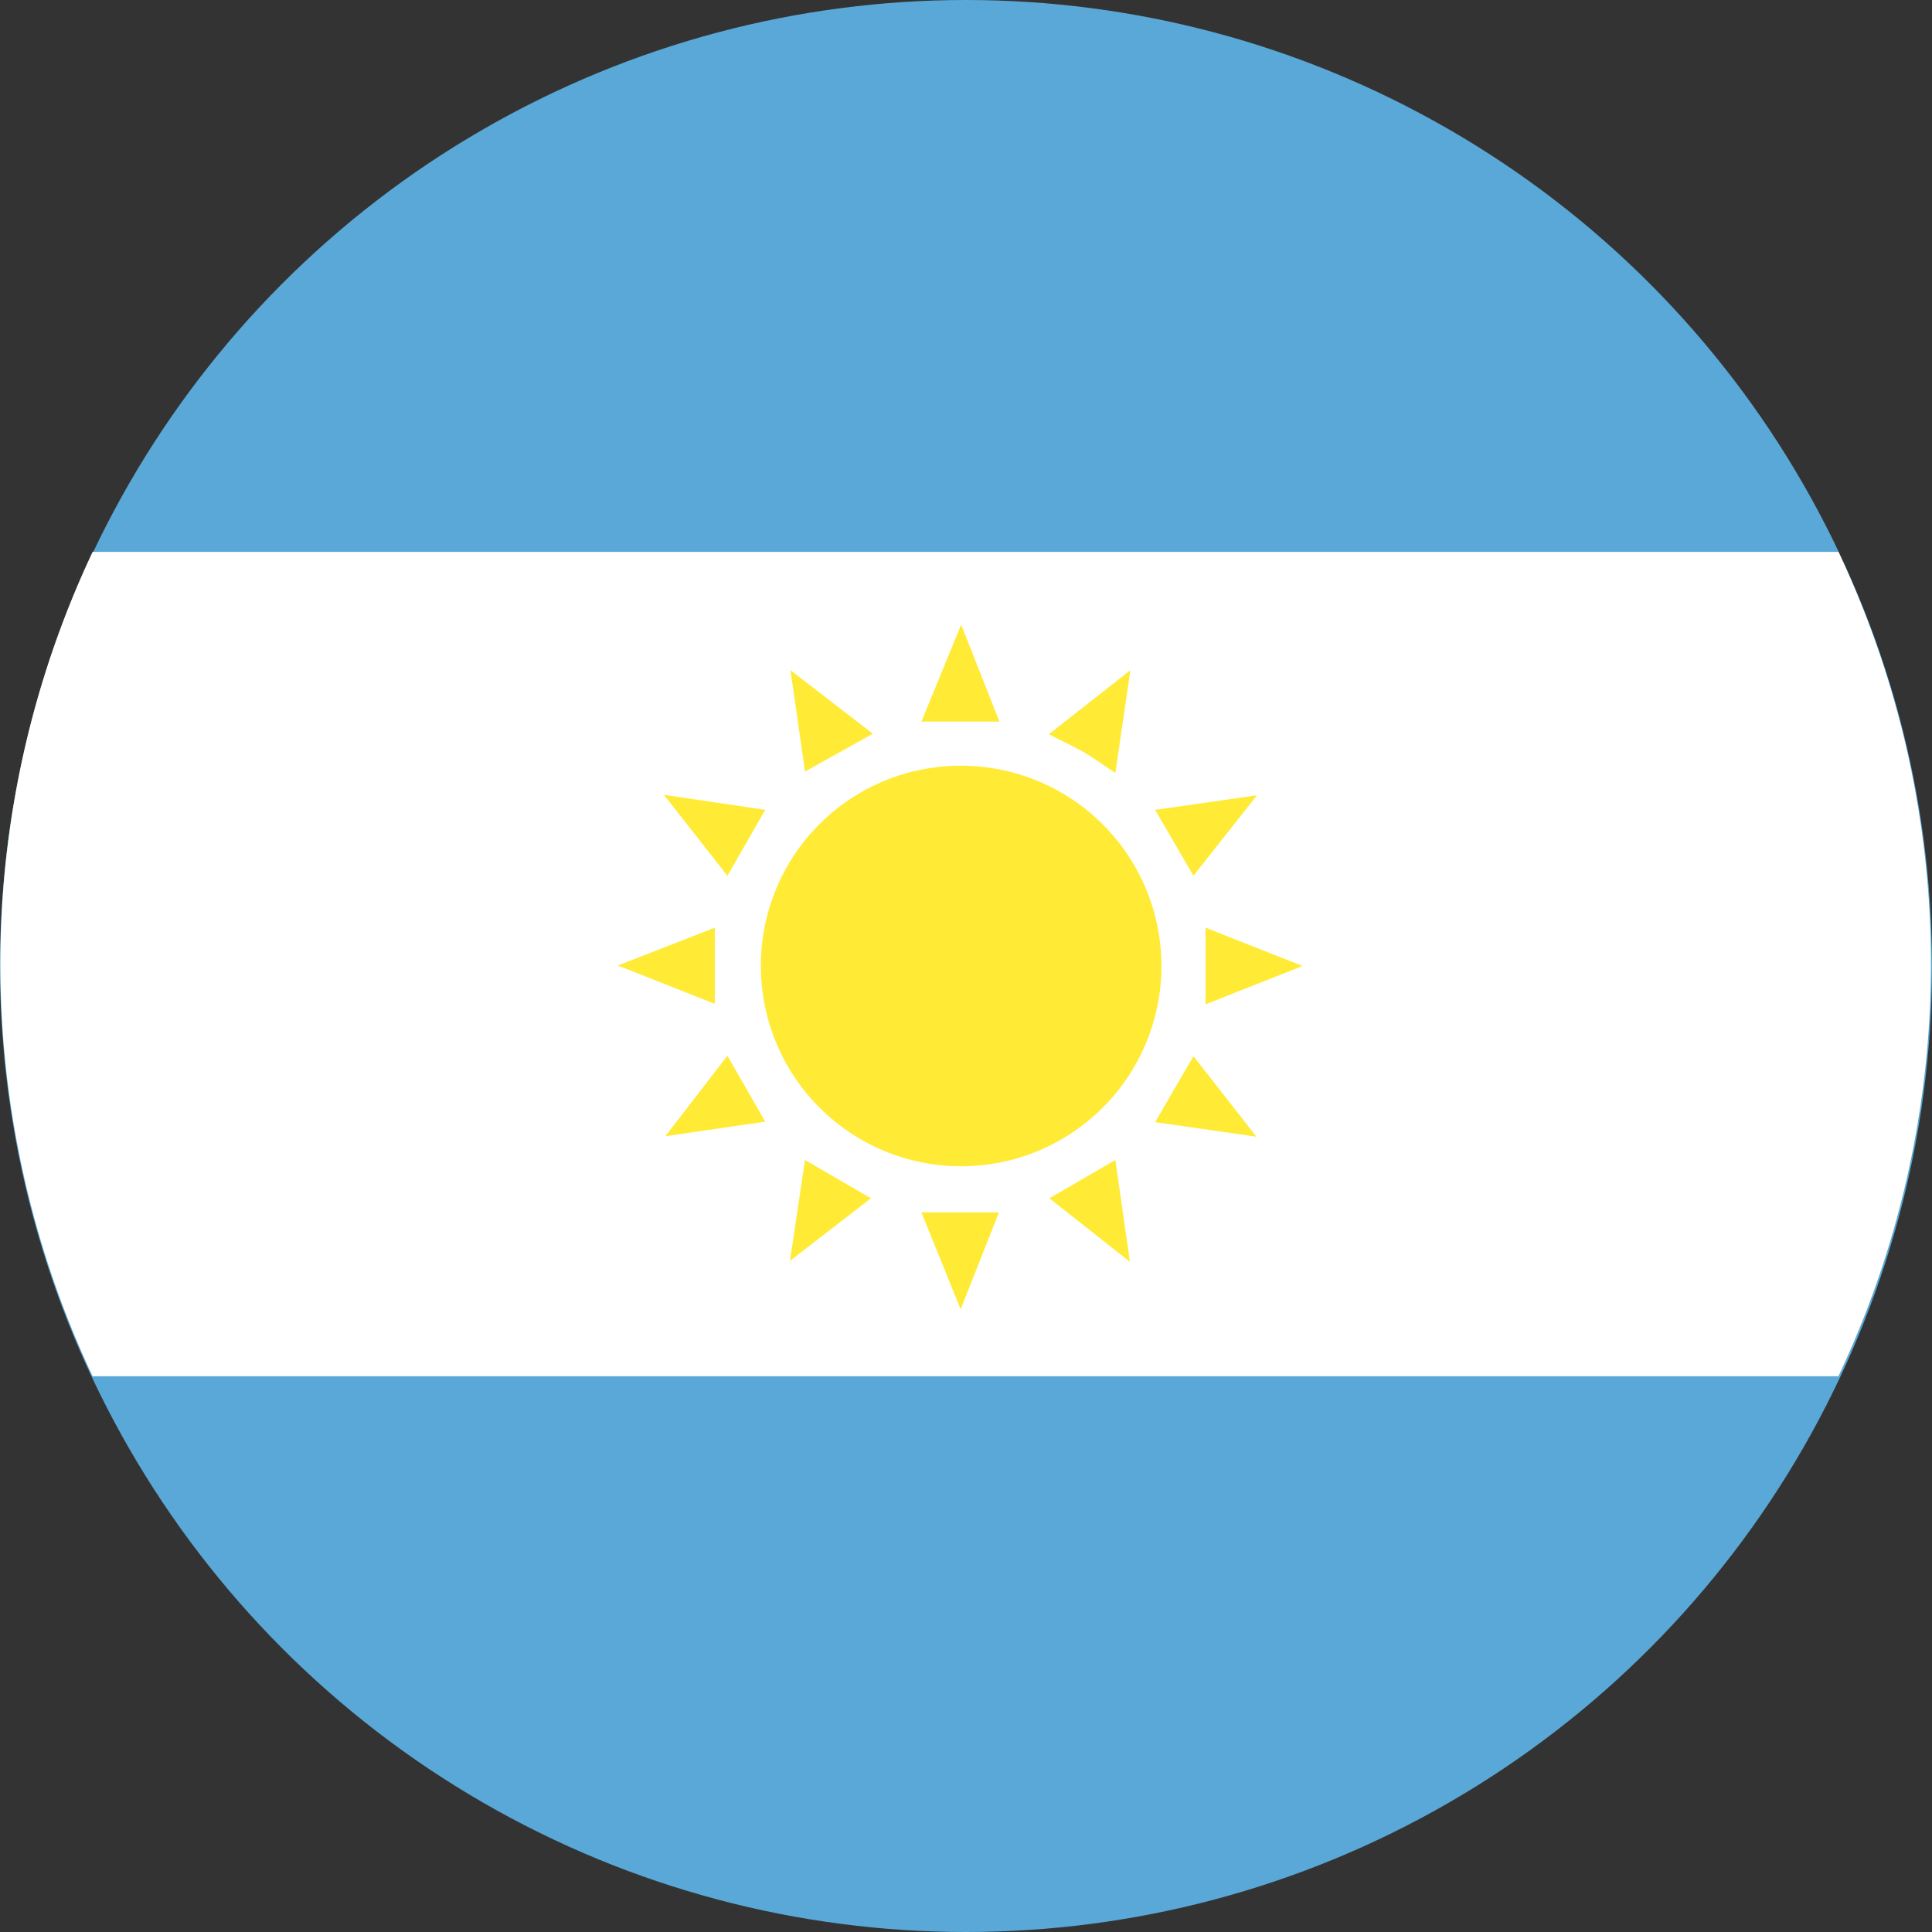 <svg xmlns="http://www.w3.org/2000/svg" viewBox="0 0 39.84 39.84"><rect x="0" y="0" width="39.84" height="39.84" fill="#333333" stroke="none"/><defs><style>.cls-1{fill:#59a8d7;}.cls-2{fill:#fff;}.cls-3{fill:#ffeb35;}</style></defs><g id="Capa_2" data-name="Capa 2"><g id="Texto"><circle class="cls-1" cx="19.92" cy="19.92" r="19.92"/><path class="cls-2" d="M1.9,11.37h0Z"/><path class="cls-2" d="M37.93,28.38h0Z"/><path class="cls-2" d="M1.91,28.38a19.94,19.94,0,0,1,0-17h36a19.89,19.89,0,0,1,0,17Z"/><path class="cls-3" d="M19.82,15.79a4.13,4.13,0,1,1-4.13,4.12A4.12,4.12,0,0,1,19.82,15.79Z"/><path class="cls-3" d="M23,15.94c-.23-.15-.44-.31-.67-.44s-.46-.23-.7-.36l1.68-1.32Z"/><path class="cls-3" d="M24.61,21.78l1.3,1.66-2.09-.3Z"/><path class="cls-3" d="M16.6,15.91l-.3-2.09L18,15.13Z"/><path class="cls-3" d="M25.92,16.4l-1.31,1.66-.79-1.36Z"/><path class="cls-3" d="M15,18.06l-1.31-1.67,2.09.31Z"/><path class="cls-3" d="M16.6,23.92l1.36.79L16.29,26Z"/><path class="cls-3" d="M13.72,23.43,15,21.77l.78,1.36Z"/><path class="cls-3" d="M23,23.92l.3,2.1-1.66-1.31Z"/><path class="cls-3" d="M19.82,12.88l.79,2H19Z"/><path class="cls-3" d="M26.86,19.92l-2,.79V19.13Z"/><path class="cls-3" d="M14.74,20.7l-2-.79,2-.78Z"/><path class="cls-3" d="M19.81,27,19,25H20.6Z"/></g></g></svg>